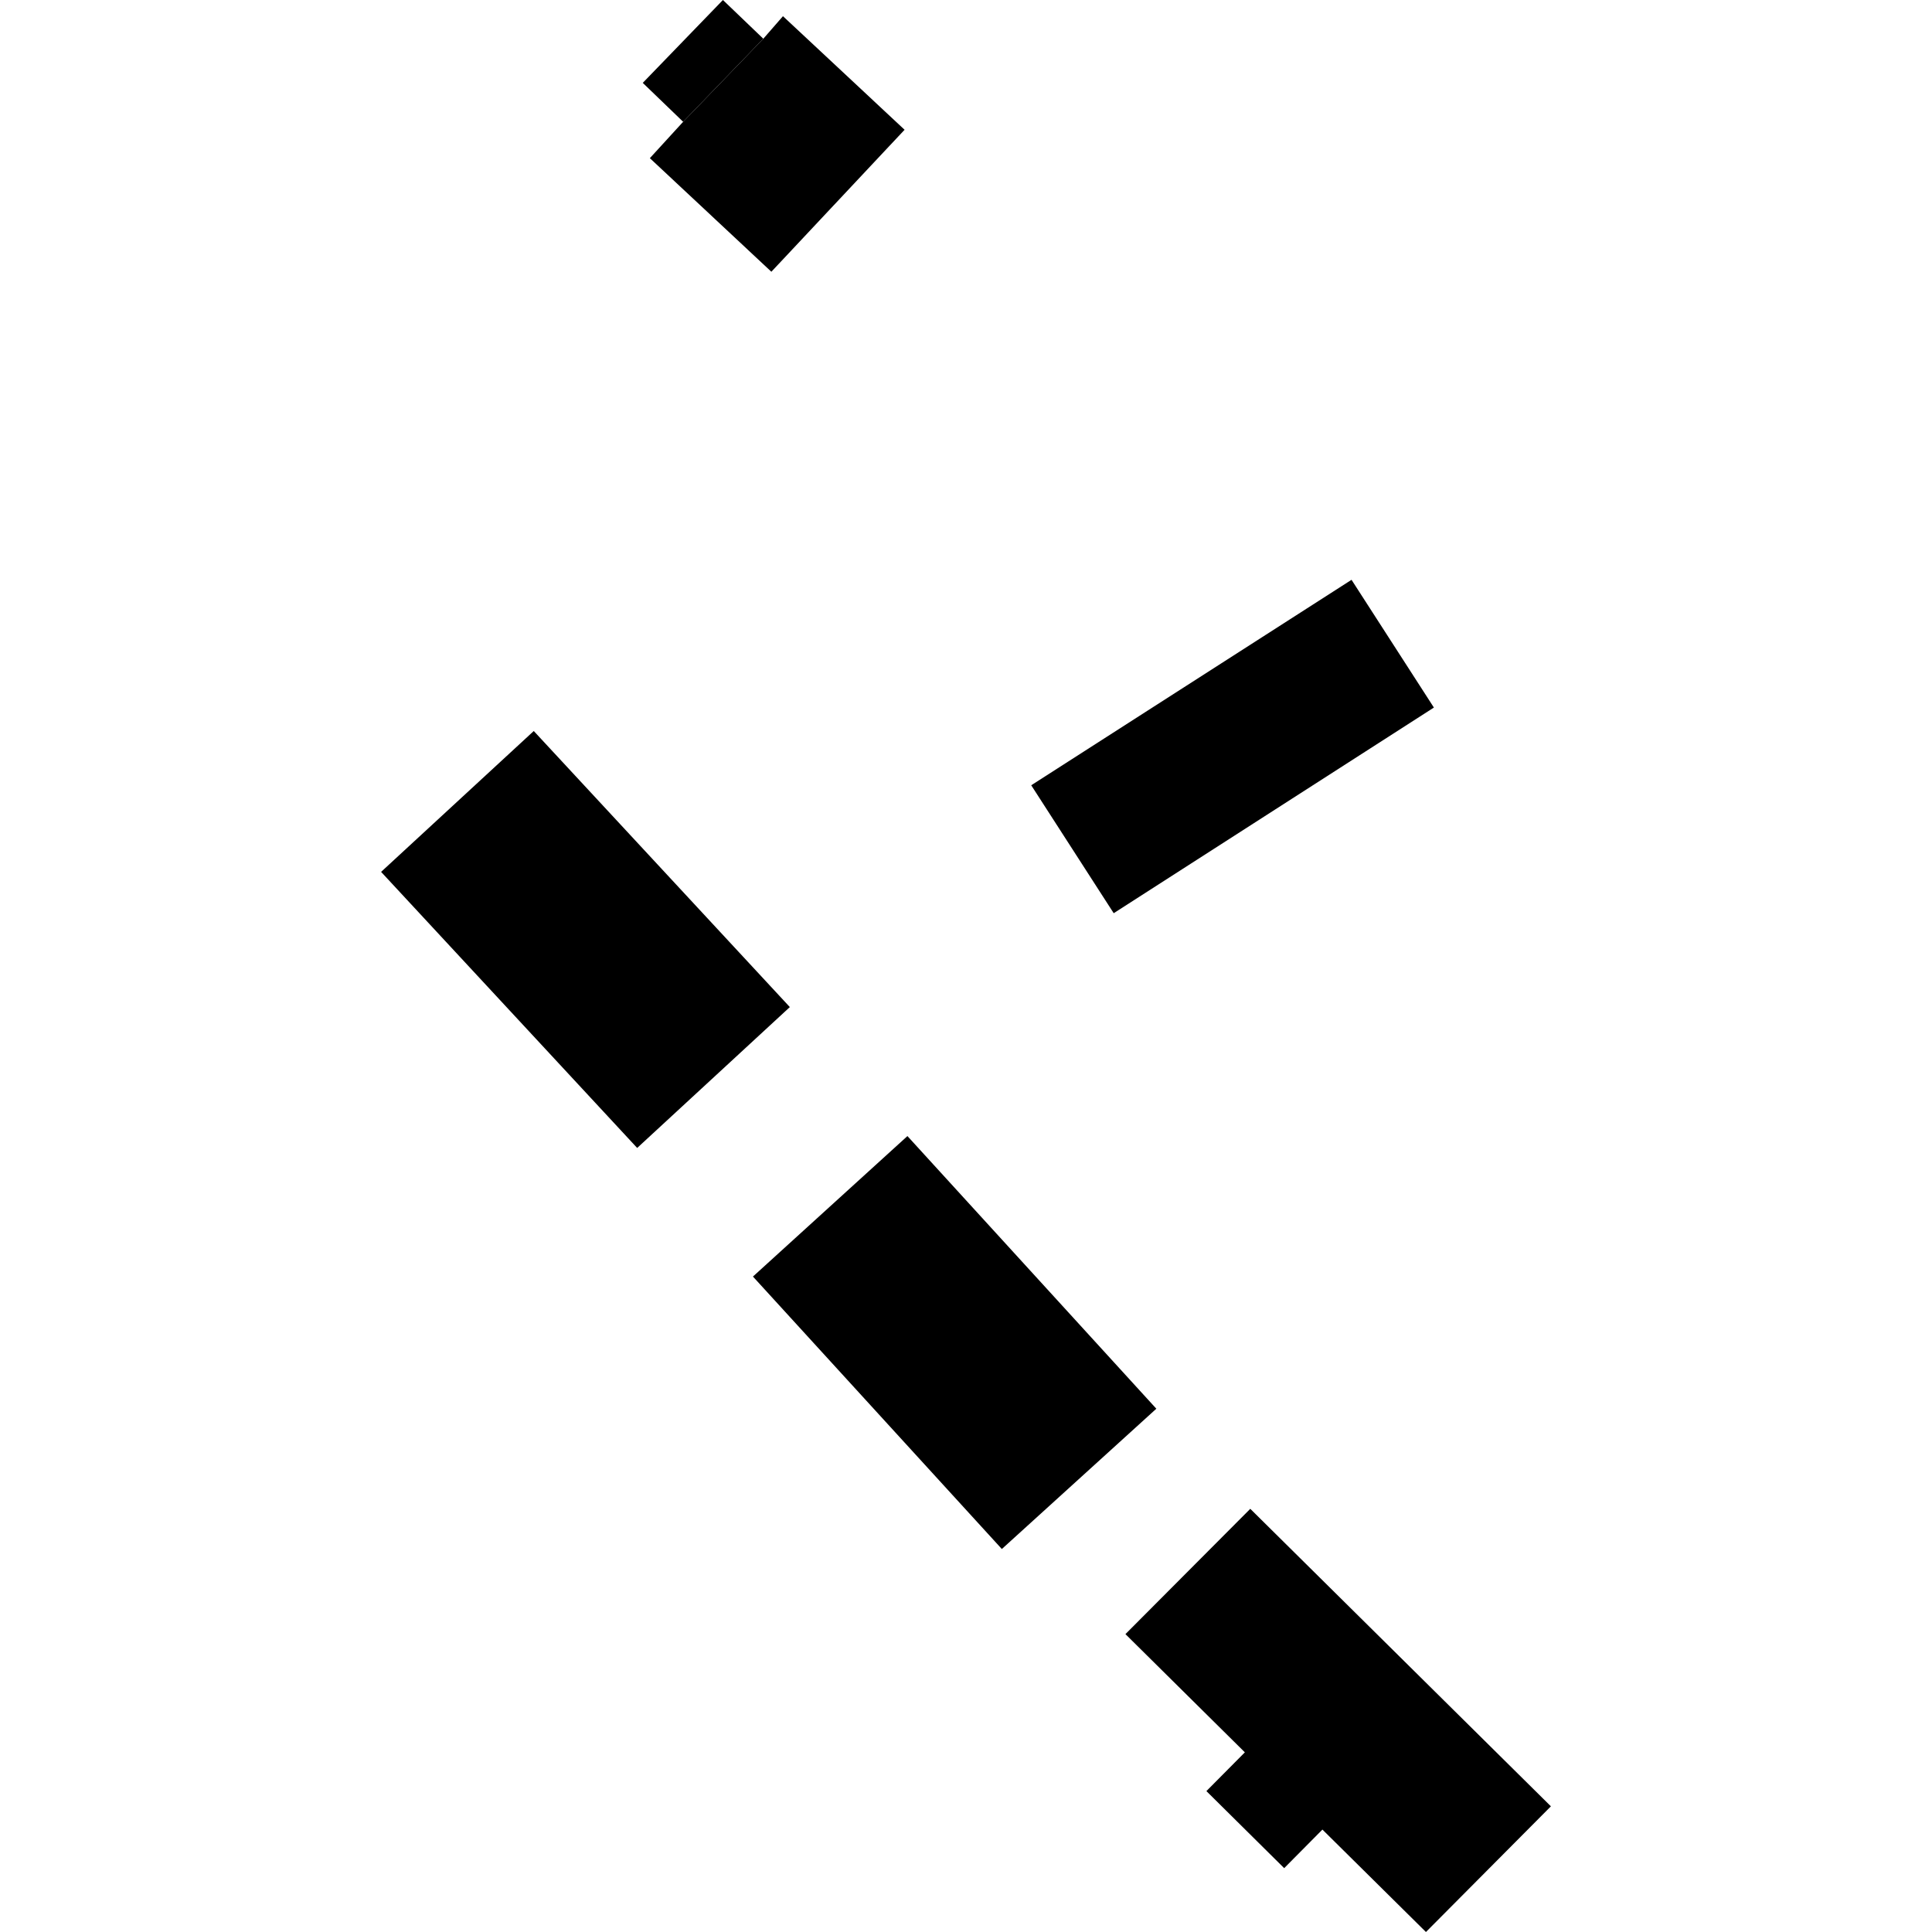 <?xml version="1.0" encoding="utf-8" standalone="no"?>
<!DOCTYPE svg PUBLIC "-//W3C//DTD SVG 1.1//EN"
  "http://www.w3.org/Graphics/SVG/1.1/DTD/svg11.dtd">
<!-- Created with matplotlib (https://matplotlib.org/) -->
<svg height="288pt" version="1.1" viewBox="0 0 288 288" width="288pt" xmlns="http://www.w3.org/2000/svg" xmlns:xlink="http://www.w3.org/1999/xlink">
 <defs>
  <style type="text/css">
*{stroke-linecap:butt;stroke-linejoin:round;}
  </style>
 </defs>
 <g id="figure_1">
  <g id="patch_1">
   <path d="M 0 288 
L 288 288 
L 288 0 
L 0 0 
z
" style="fill:none;opacity:0;"/>
  </g>
  <g id="axes_1">
   <g id="PatchCollection_1">
    <path clip-path="url(#paa896e3f7f)" d="M 134.845 19.344 
L 116.715 2.413 
L 113.785 5.773 
L 101.835 18.155 
L 96.873 23.578 
L 114.986 40.509 
L 134.845 19.344 
"/>
    <path clip-path="url(#paa896e3f7f)" d="M 113.785 5.773 
L 107.765 0 
L 95.815 12.354 
L 101.835 18.155 
L 113.785 5.773 
"/>
    <path clip-path="url(#paa896e3f7f)" d="M 56.81 129.97 
L 94.983 171.123 
L 117.74 150.123 
L 79.567 108.971 
L 56.81 129.97 
"/>
    <path clip-path="url(#paa896e3f7f)" d="M 112.24 190.294 
L 149.343 230.909 
L 172.373 209.995 
L 135.269 169.352 
L 112.24 190.294 
"/>
    <path clip-path="url(#paa896e3f7f)" d="M 186.377 224.917 
L 167.768 243.596 
L 185.569 261.218 
L 179.836 266.995 
L 191.432 278.481 
L 197.131 272.731 
L 212.564 288 
L 231.19 269.266 
L 186.377 224.917 
"/>
    <path clip-path="url(#paa896e3f7f)" d="M 201.471 86.431 
L 213.748 105.474 
L 166.018 136.129 
L 153.723 117.058 
L 201.471 86.431 
"/>
   </g>
  </g>
 </g>
 <defs>
  <clipPath id="paa896e3f7f">
   <rect height="288" width="174.381" x="56.81" y="0"/>
  </clipPath>
 </defs>
</svg>
